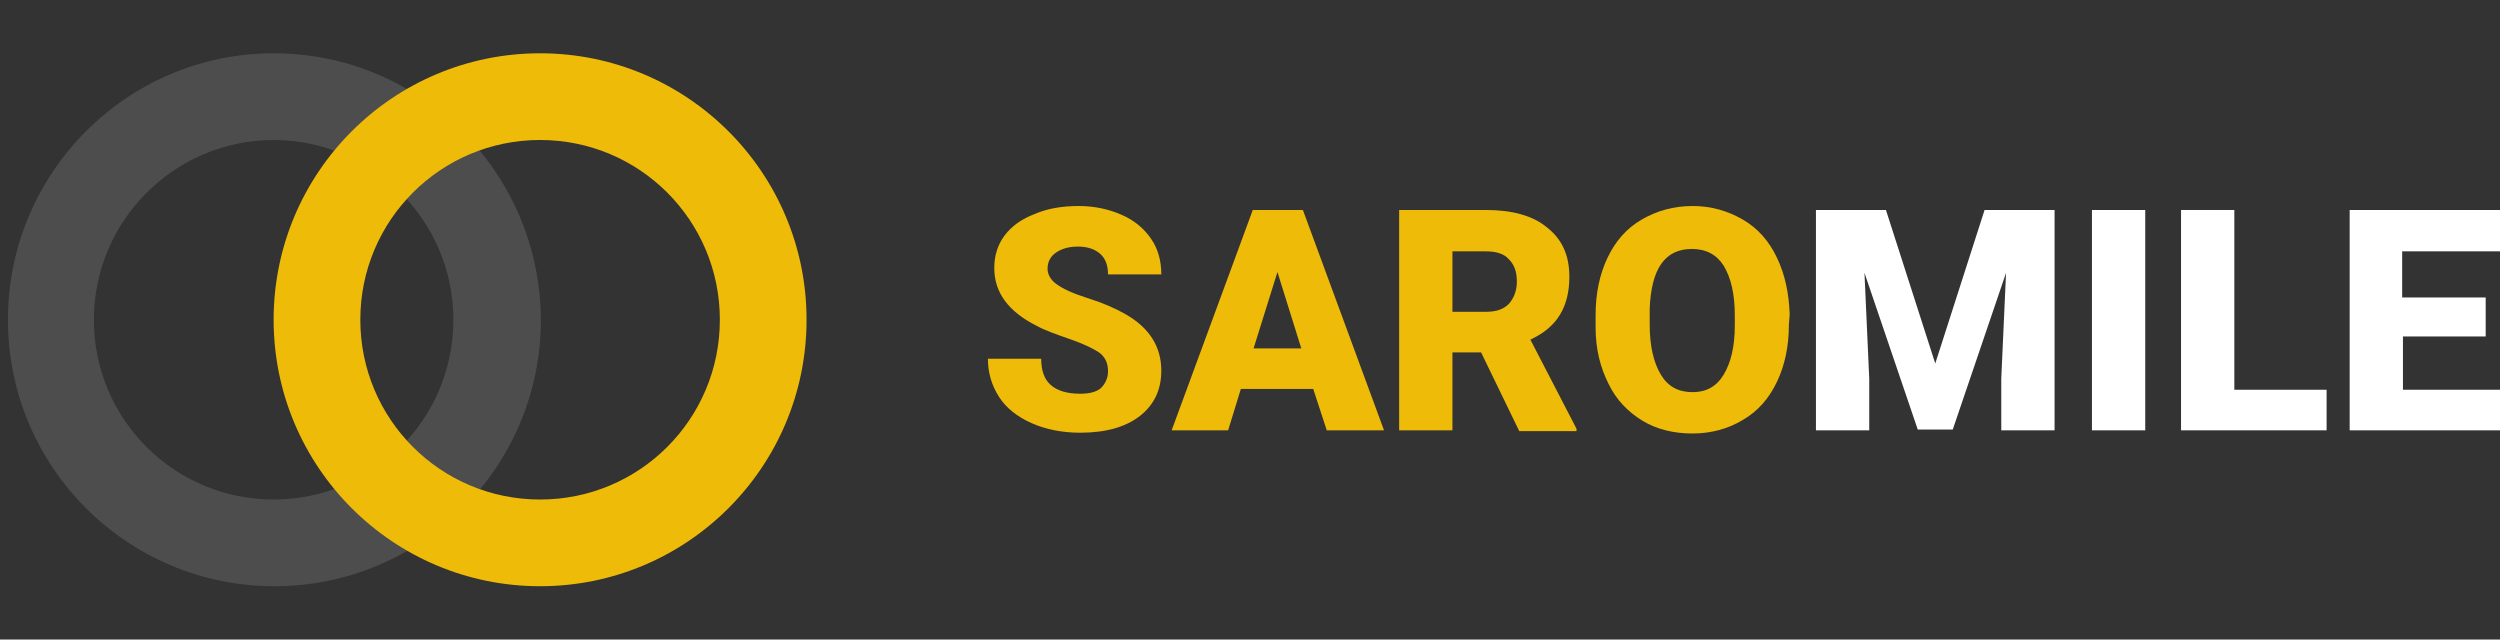 <?xml version="1.0" encoding="utf-8"?>
<!-- Generator: Adobe Illustrator 25.3.1, SVG Export Plug-In . SVG Version: 6.00 Build 0)  -->
<svg version="1.1" id="Calque_1" xmlns="http://www.w3.org/2000/svg" xmlns:xlink="http://www.w3.org/1999/xlink" x="0px" y="0px"
	 viewBox="0 0 314.3 80.4" style="enable-background:new 0 0 314.3 80.4;" xml:space="preserve">
<rect x="0" y="0" width="314.3" height="80.4" fill="#333333" stroke="none"/>
<style type="text/css">
	.st0{opacity:0.13;fill:#FFFFFF;}
	.st1{fill:#EEBB09;}
	.st2{fill:#FFFFFF;}
</style>
<path class="st0" d="M34.4,6.7C16,6.7,1,21.7,1,40.2c0,18.5,15,33.5,33.5,33.5c18.5,0,33.5-15,33.5-33.5
	C67.9,21.7,52.9,6.7,34.4,6.7z M34.4,62.8c-12.5,0-22.6-10.1-22.6-22.6S22,17.6,34.4,17.6S57,27.7,57,40.2S46.9,62.8,34.4,62.8z"/>
<g>
	<path class="st1" d="M139.3,46.7c0-1-0.3-1.7-1-2.3c-0.7-0.5-1.9-1.1-3.6-1.7s-3.2-1.1-4.3-1.7c-3.6-1.8-5.4-4.2-5.4-7.3
		c0-1.5,0.4-2.9,1.3-4.1s2.2-2.1,3.8-2.7c1.6-0.7,3.5-1,5.5-1s3.8,0.4,5.4,1.1c1.6,0.7,2.8,1.7,3.7,3s1.3,2.8,1.3,4.5h-6.7
		c0-1.1-0.3-2-1-2.6s-1.6-0.9-2.8-0.9s-2.1,0.3-2.8,0.8s-1,1.2-1,2c0,0.7,0.4,1.4,1.1,1.9c0.8,0.6,2.1,1.2,4,1.8s3.5,1.3,4.7,2
		c3,1.7,4.5,4.1,4.5,7.1c0,2.4-0.9,4.3-2.7,5.7s-4.3,2.1-7.5,2.1c-2.2,0-4.3-0.4-6.1-1.2s-3.2-1.9-4.1-3.3c-0.9-1.4-1.4-3-1.4-4.8
		h6.7c0,1.5,0.4,2.6,1.2,3.3s2,1.1,3.7,1.1c1.1,0,2-0.2,2.6-0.7C138.9,48.3,139.3,47.6,139.3,46.7z"/>
	<path class="st1" d="M165.1,48.9H156l-1.6,5.2h-7.1l10.2-27.7h6.3L174,54.1h-7.2L165.1,48.9z M157.6,43.8h6l-3-9.6L157.6,43.8z"/>
	<path class="st1" d="M186.2,44.3h-3.6v9.8h-6.7V26.4h10.9c3.3,0,5.9,0.7,7.7,2.2c1.9,1.5,2.8,3.5,2.8,6.2c0,1.9-0.4,3.5-1.2,4.8
		s-2,2.3-3.7,3.1l5.8,11.2v0.3H191L186.2,44.3z M182.6,39.2h4.2c1.3,0,2.2-0.3,2.9-1c0.6-0.7,1-1.6,1-2.8s-0.3-2.1-1-2.8
		c-0.6-0.7-1.6-1-2.9-1h-4.2V39.2z"/>
	<path class="st1" d="M224.9,40.8c0,2.7-0.5,5.1-1.5,7.2c-1,2.1-2.4,3.7-4.3,4.8c-1.8,1.1-4,1.7-6.3,1.7s-4.5-0.5-6.3-1.6
		s-3.3-2.6-4.3-4.7c-1-2-1.6-4.3-1.6-7v-1.6c0-2.7,0.5-5.1,1.5-7.2s2.4-3.7,4.3-4.8c1.9-1.1,4-1.7,6.4-1.7c2.3,0,4.4,0.6,6.3,1.7
		s3.3,2.7,4.3,4.8s1.5,4.4,1.6,7.1L224.9,40.8L224.9,40.8z M218.1,39.7c0-2.8-0.5-4.8-1.4-6.3c-0.9-1.4-2.2-2.1-4-2.1
		c-3.4,0-5.1,2.5-5.3,7.5v2c0,2.7,0.5,4.8,1.4,6.3s2.2,2.2,4,2.2c1.7,0,3-0.7,3.9-2.2s1.4-3.5,1.4-6.2L218.1,39.7L218.1,39.7z"/>
	<path class="st2" d="M237.1,26.4l6.2,19.3l6.2-19.3h8.8v27.7h-6.7v-6.5l0.6-13.3L245.5,54h-4.4l-6.7-19.7l0.6,13.3v6.5h-6.7V26.4
		H237.1z"/>
	<path class="st2" d="M269.6,54.1H263V26.4h6.7v27.7H269.6z"/>
	<path class="st2" d="M280.9,49h11.6v5.1h-18.3V26.4h6.7L280.9,49L280.9,49z"/>
	<path class="st2" d="M312.6,42.3h-10.5V49h12.4v5.1h-19.1V26.4h19.1v5.2H302v5.8h10.5v4.9H312.6z"/>
</g>
<path class="st1" d="M67.9,6.7c-18.5,0-33.5,15-33.5,33.5c0,18.5,15,33.5,33.5,33.5c18.5,0,33.5-15,33.5-33.5
	C101.4,21.7,86.4,6.7,67.9,6.7z M67.9,62.8c-12.5,0-22.6-10.1-22.6-22.6s10.1-22.6,22.6-22.6s22.6,10.1,22.6,22.6
	S80.4,62.8,67.9,62.8z"/>
</svg>
